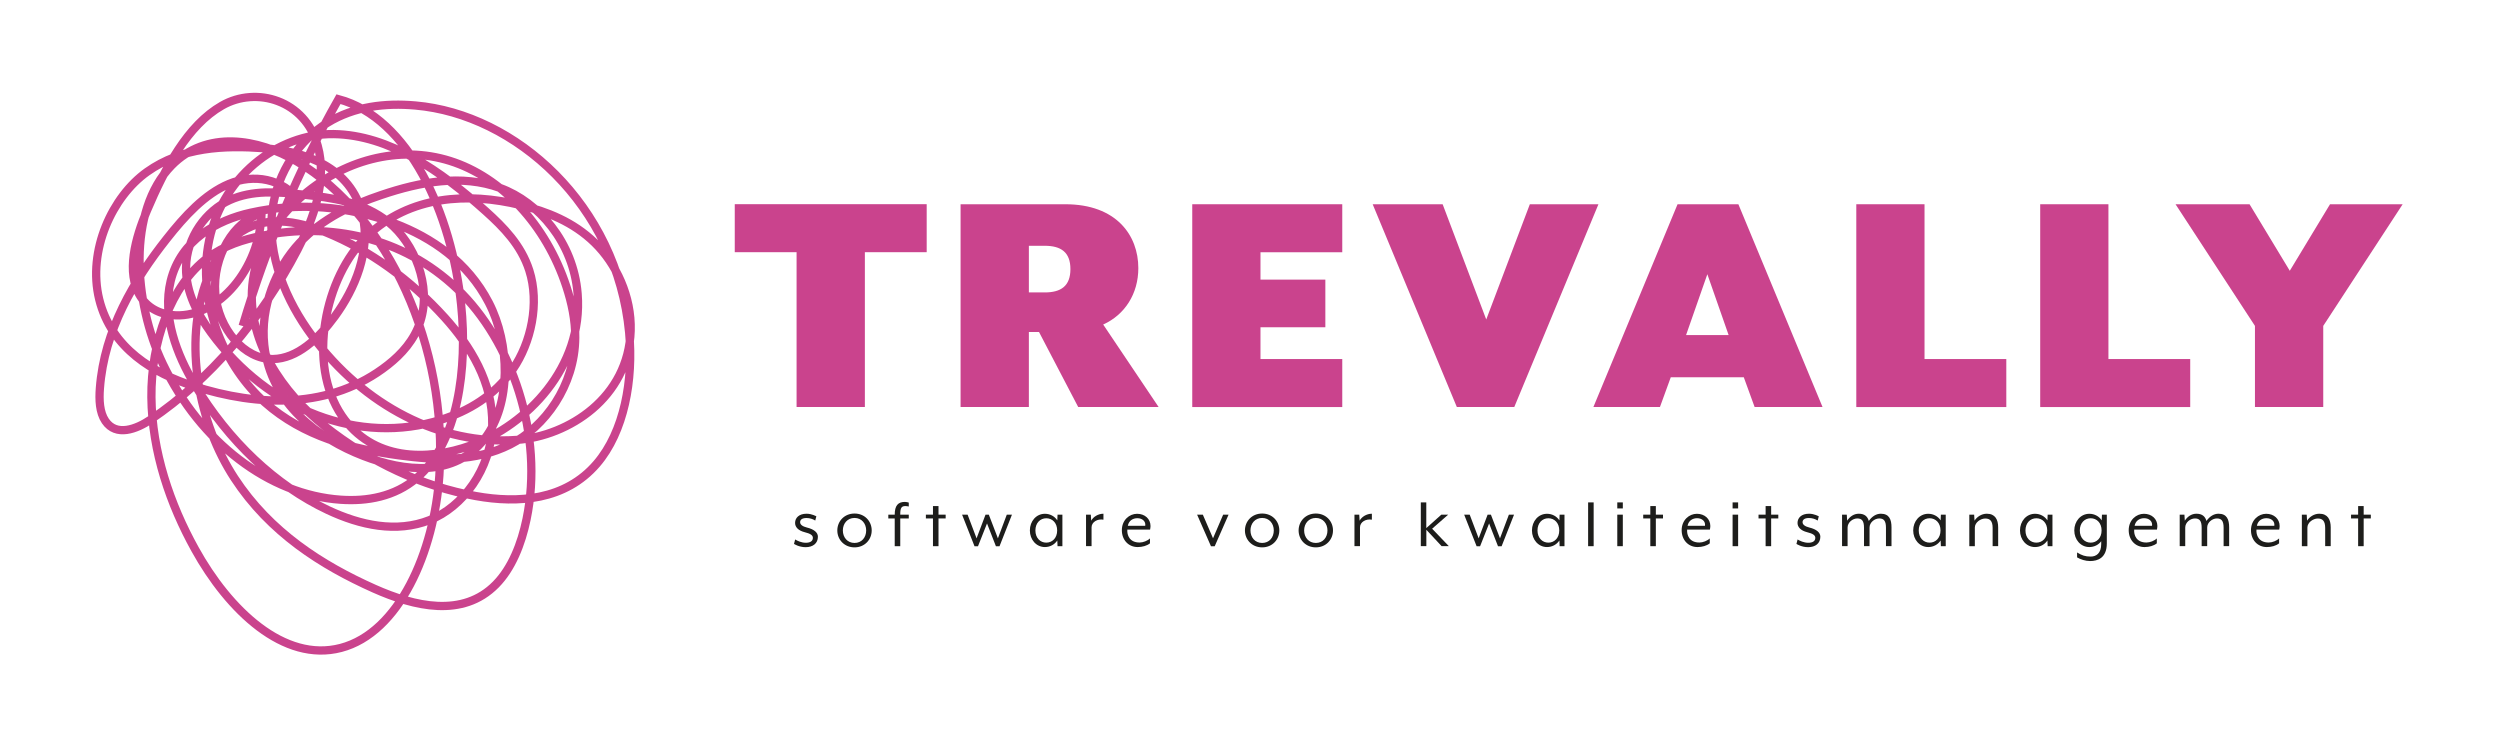 <?xml version="1.0" encoding="UTF-8"?>
<svg id="Laag_2" xmlns="http://www.w3.org/2000/svg" version="1.1" viewBox="0 0 401.97 120.41">
  <!-- Generator: Adobe Illustrator 29.5.0, SVG Export Plug-In . SVG Version: 2.1.0 Build 137)  -->
  <defs>
    <style>
      .st0, .st1 {
        fill: none;
      }

      .st2 {
        fill: #1d1d1b;
      }

      .st3 {
        fill: #ca438d;
      }

      .st1 {
        stroke: #ca438d;
        stroke-miterlimit: 10;
        stroke-width: 1.33px;
      }
    </style>
  </defs>
  <g id="Laag_1-2">
    <rect class="st0" y="0" width="401.97" height="120.41"/>
    <g>
      <path class="st3" d="M128.08,40.55h-9.94v-7.72h30.86v7.72h-9.94v24.89h-10.98v-24.89Z"/>
      <path class="st3" d="M186.29,65.44h-12.93l-6.3-12.06h-1.63v12.06h-10.98v-32.6h16.84c8.21,0,11.74,5,11.74,10.27,0,4.13-2.17,7.5-5.65,9.07l8.91,13.26ZM167.98,47.02c2.61,0,4.13-1.03,4.13-3.75s-1.52-3.75-4.13-3.75h-2.55v7.5h2.55Z"/>
      <path class="st3" d="M191.7,32.84h24.12v7.72h-13.15v4.4h10.43v7.66h-10.43v5.11h13.15v7.72h-24.12v-32.6h0Z"/>
      <path class="st3" d="M220.71,32.84h11.25l7.01,18.53,7.01-18.53h11.03l-13.53,32.6h-9.24s-13.53-32.6-13.53-32.6Z"/>
      <path class="st3" d="M269.73,32.84h9.78l13.53,32.6h-10.92l-1.74-4.78h-11.74l-1.74,4.78h-10.7s13.53-32.6,13.53-32.6ZM277.94,53.87l-3.42-9.78-3.42,9.78h6.85,0Z"/>
      <path class="st3" d="M298.46,32.84h10.98v24.89h13.15v7.72h-24.12v-32.6h-.01Z"/>
      <path class="st3" d="M328.03,32.84h10.98v24.89h13.15v7.72h-24.12v-32.6h-.01Z"/>
      <path class="st3" d="M362.57,52.4l-12.77-19.56h11.9l6.47,10.7,6.47-10.7h11.68l-12.77,19.56v13.04h-10.98v-13.04Z"/>
    </g>
    <g>
      <path class="st2" d="M127.67,87.44l.18-.7c.34.21,1,.53,1.72.53.63,0,1.13-.22,1.13-.79,0-.45-.46-.69-1.29-.9-1.08-.27-1.57-.84-1.57-1.5,0-.8.61-1.48,1.85-1.48.84,0,1.57.42,1.57.42l-.18.68c-.35-.24-.89-.41-1.4-.41-.69,0-1.03.26-1.03.67s.42.69,1.09.86c1.16.28,1.77.81,1.77,1.48,0,1.07-.81,1.68-1.97,1.68-1.09,0-1.88-.53-1.88-.53h0Z"/>
      <path class="st2" d="M134.63,85.29c0-1.48,1.13-2.72,2.77-2.72s2.76,1.24,2.76,2.72-1.13,2.72-2.76,2.72-2.77-1.23-2.77-2.72ZM139.27,85.29c0-1.1-.72-2.01-1.87-2.01s-1.88.9-1.88,2.01.73,2.01,1.88,2.01,1.87-.89,1.87-2.01Z"/>
      <path class="st2" d="M143.86,83.36h-1.03v-.61h1.03c0-1.49.56-2.05,1.63-2.05.22,0,.49.06.63.11v.63c-.18-.04-.39-.07-.54-.07-.62,0-.83.28-.83,1.31v.07h1.37v.61h-1.37v4.46h-.89v-4.46h0Z"/>
      <path class="st2" d="M150.01,83.36h-1.14v-.61h1.14v-1.38h.89v1.38h1.15v.61h-1.15v4.46h-.89v-4.46Z"/>
      <path class="st2" d="M154.7,82.75h.88l1.44,3.81,1.44-3.81h.53l1.46,3.81,1.43-3.81h.83l-2,5.08h-.58l-1.43-3.67-1.45,3.67h-.56l-2-5.08h0Z"/>
      <path class="st2" d="M165.59,85.29c0-1.48,1.02-2.68,2.42-2.68.83,0,1.57.41,1.99,1.06l.04-.92h.78v5.07h-.78l-.04-.92c-.42.65-1.16,1.06-1.99,1.06-1.4,0-2.42-1.2-2.42-2.67ZM169.98,85.29c0-1.22-.79-1.96-1.75-1.96s-1.75.74-1.75,1.96.79,1.96,1.75,1.96,1.75-.74,1.75-1.96Z"/>
      <path class="st2" d="M174.62,82.75h.77l.06.97c.33-.62,1.12-1.12,1.97-1.12v.96c-.96-.18-1.91.38-1.91,1.23v3.02h-.89v-5.07h0Z"/>
      <path class="st2" d="M180.38,85.25c0-1.63,1.21-2.64,2.45-2.64s2.16.82,2.16,1.97c0,.18-.04.4-.07.57h-3.66c-.07.89.35,2.08,1.97,2.08.58,0,1.28-.28,1.67-.66v.79c-.48.39-1.23.6-1.97.6-1.49,0-2.55-1.14-2.55-2.71h0ZM184.14,84.54c.11-.68-.43-1.22-1.27-1.22-.72,0-1.37.39-1.53,1.22h2.8Z"/>
      <path class="st2" d="M192.48,82.75h.92l1.64,3.8,1.63-3.8h.87l-2.23,5.08h-.6l-2.23-5.08Z"/>
      <path class="st2" d="M200.17,85.29c0-1.48,1.13-2.72,2.77-2.72s2.76,1.24,2.76,2.72-1.13,2.72-2.76,2.72-2.77-1.23-2.77-2.72ZM204.81,85.29c0-1.1-.72-2.01-1.87-2.01s-1.88.9-1.88,2.01.73,2.01,1.88,2.01,1.87-.89,1.87-2.01Z"/>
      <path class="st2" d="M208.8,85.29c0-1.48,1.13-2.72,2.77-2.72s2.76,1.24,2.76,2.72-1.13,2.72-2.76,2.72-2.77-1.23-2.77-2.72ZM213.44,85.29c0-1.1-.72-2.01-1.87-2.01s-1.88.9-1.88,2.01.73,2.01,1.88,2.01,1.87-.89,1.87-2.01Z"/>
      <path class="st2" d="M217.78,82.75h.77l.06.97c.33-.62,1.12-1.12,1.97-1.12v.96c-.96-.18-1.91.38-1.91,1.23v3.02h-.89v-5.07h0Z"/>
      <path class="st2" d="M228.44,80.78h.89v4.13l2.42-2.16h1.1l-2.58,2.26,2.68,2.8h-1.16l-2.45-2.63v2.63h-.89v-7.04h0Z"/>
      <path class="st2" d="M235.43,82.75h.88l1.44,3.81,1.44-3.81h.53l1.46,3.81,1.43-3.81h.83l-2,5.08h-.58l-1.43-3.67-1.45,3.67h-.56l-2-5.08h0Z"/>
      <path class="st2" d="M246.32,85.29c0-1.48,1.02-2.68,2.42-2.68.83,0,1.57.41,1.99,1.06l.04-.92h.78v5.07h-.78l-.04-.92c-.42.65-1.16,1.06-1.99,1.06-1.4,0-2.42-1.2-2.42-2.67ZM250.71,85.29c0-1.22-.79-1.96-1.75-1.96s-1.75.74-1.75,1.96.79,1.96,1.75,1.96,1.75-.74,1.75-1.96Z"/>
      <path class="st2" d="M255.35,80.78h.89v7.04h-.89v-7.04h0Z"/>
      <path class="st2" d="M260.04,80.78h.89v.97h-.89v-.97ZM260.04,82.75h.89v5.07h-.89v-5.07Z"/>
      <path class="st2" d="M265.35,83.36h-1.14v-.61h1.14v-1.38h.89v1.38h1.15v.61h-1.15v4.46h-.89v-4.46Z"/>
      <path class="st2" d="M270.39,85.25c0-1.63,1.21-2.64,2.45-2.64s2.16.82,2.16,1.97c0,.18-.04.4-.07.57h-3.66c-.07.89.35,2.08,1.97,2.08.58,0,1.28-.28,1.67-.66v.79c-.48.39-1.23.6-1.97.6-1.49,0-2.55-1.14-2.55-2.71h0ZM274.14,84.54c.11-.68-.43-1.22-1.27-1.22-.72,0-1.37.39-1.53,1.22h2.8Z"/>
      <path class="st2" d="M278.58,80.78h.89v.97h-.89v-.97ZM278.58,82.75h.89v5.07h-.89v-5.07Z"/>
      <path class="st2" d="M283.89,83.36h-1.14v-.61h1.14v-1.38h.89v1.38h1.15v.61h-1.15v4.46h-.89v-4.46Z"/>
      <path class="st2" d="M288.85,87.44l.18-.7c.34.21,1,.53,1.72.53.63,0,1.13-.22,1.13-.79,0-.45-.46-.69-1.29-.9-1.08-.27-1.57-.84-1.57-1.5,0-.8.61-1.48,1.85-1.48.84,0,1.57.42,1.57.42l-.18.68c-.35-.24-.89-.41-1.4-.41-.69,0-1.03.26-1.03.67s.42.69,1.09.86c1.16.28,1.77.81,1.77,1.48,0,1.07-.81,1.68-1.97,1.68-1.09,0-1.88-.53-1.88-.53h.01Z"/>
      <path class="st2" d="M296.17,82.75h.77l.06.97c.42-.65,1.07-1.12,1.87-1.12.95,0,1.41.46,1.61,1.16.55-.77,1.23-1.16,1.94-1.16,1.35,0,1.71.94,1.71,2.19v3.02h-.89v-2.95c0-1.11-.34-1.5-1.08-1.5s-1.56.63-1.56,1.46v2.99h-.89v-2.95c0-1.11-.34-1.5-1.08-1.5s-1.56.63-1.56,1.46v2.99h-.89v-5.07h0Z"/>
      <path class="st2" d="M307.62,85.29c0-1.48,1.02-2.68,2.42-2.68.83,0,1.57.41,1.99,1.06l.04-.92h.78v5.07h-.78l-.04-.92c-.42.65-1.16,1.06-1.99,1.06-1.4,0-2.42-1.2-2.42-2.67ZM312.01,85.29c0-1.22-.79-1.96-1.75-1.96s-1.75.74-1.75,1.96.79,1.96,1.75,1.96,1.75-.74,1.75-1.96Z"/>
      <path class="st2" d="M316.65,82.75h.77l.06.97c.38-.61,1.12-1.12,1.97-1.12,1.35,0,1.83.94,1.83,2.19v3.02h-.89v-2.93c0-1.14-.45-1.51-1.19-1.51s-1.67.63-1.67,1.46v2.99h-.89v-5.07h.01Z"/>
      <path class="st2" d="M324.79,85.29c0-1.48,1.02-2.68,2.42-2.68.83,0,1.57.41,1.99,1.06l.04-.92h.77v5.07h-.77l-.04-.92c-.42.65-1.16,1.06-1.99,1.06-1.4,0-2.42-1.2-2.42-2.67ZM329.17,85.29c0-1.22-.79-1.96-1.75-1.96s-1.75.74-1.75,1.96.79,1.96,1.75,1.96,1.75-.74,1.75-1.96Z"/>
      <path class="st2" d="M333.97,89.63v-.8c.77.47,1.3.66,2.19.66s1.69-.53,1.69-2.02v-.45c-.42.58-1.13.94-1.91.94-1.4,0-2.42-1.2-2.42-2.67s1.02-2.68,2.42-2.68c.83,0,1.57.41,1.99,1.06l.04-.92h.78v4.62c0,2.35-1.47,2.84-2.69,2.84-.75,0-1.53-.26-2.09-.59h0ZM337.91,85.29c0-1.22-.79-1.96-1.75-1.96s-1.75.74-1.75,1.96.79,1.96,1.75,1.96,1.75-.74,1.75-1.96Z"/>
      <path class="st2" d="M342.27,85.25c0-1.63,1.21-2.64,2.45-2.64s2.16.82,2.16,1.97c0,.18-.04.4-.07.57h-3.66c-.07.89.35,2.08,1.97,2.08.58,0,1.28-.28,1.67-.66v.79c-.48.39-1.23.6-1.97.6-1.49,0-2.55-1.14-2.55-2.71h0ZM346.02,84.54c.11-.68-.43-1.22-1.27-1.22-.72,0-1.37.39-1.53,1.22h2.8Z"/>
      <path class="st2" d="M350.46,82.75h.77l.06.97c.42-.65,1.07-1.12,1.87-1.12.95,0,1.41.46,1.61,1.16.55-.77,1.23-1.16,1.94-1.16,1.35,0,1.71.94,1.71,2.19v3.02h-.89v-2.95c0-1.11-.34-1.5-1.08-1.5s-1.56.63-1.56,1.46v2.99h-.89v-2.95c0-1.11-.34-1.5-1.08-1.5s-1.56.63-1.56,1.46v2.99h-.89v-5.07h0Z"/>
      <path class="st2" d="M361.93,85.25c0-1.63,1.21-2.64,2.45-2.64s2.16.82,2.16,1.97c0,.18-.04.4-.07.57h-3.66c-.07.89.35,2.08,1.97,2.08.58,0,1.28-.28,1.67-.66v.79c-.48.39-1.23.6-1.97.6-1.49,0-2.55-1.14-2.55-2.71h0ZM365.68,84.54c.11-.68-.43-1.22-1.27-1.22-.72,0-1.37.39-1.53,1.22h2.8Z"/>
      <path class="st2" d="M370.12,82.75h.77l.06.97c.38-.61,1.12-1.12,1.97-1.12,1.35,0,1.83.94,1.83,2.19v3.02h-.89v-2.93c0-1.14-.45-1.51-1.19-1.51s-1.67.63-1.67,1.46v2.99h-.89v-5.07h.01Z"/>
      <path class="st2" d="M379.16,83.36h-1.14v-.61h1.14v-1.38h.89v1.38h1.15v.61h-1.15v4.46h-.89v-4.46Z"/>
    </g>
    <path class="st1" d="M48.25,32.43c-2.81-3.82-7.53-4.49-11.43-2.86s-7.12,5.16-10.03,8.85c-5.23,6.62-10.03,14.64-10.73,24.02-.14,1.83-.07,3.86.88,5.25,1.73,2.55,4.96,1.35,7.29-.23,9.48-6.41,17.67-15.9,23.62-27.33,2.57-4.95,4.79-11.07,3.24-16.67-2.03-7.34-9.84-9.66-15.39-6.49s-9.17,10.07-12.08,16.9c-1.84,4.32-3.45,9.99-1.03,13.81,1.33,2.1,3.55,2.94,5.65,3.02,6.94.28,13.48-7.46,13.82-16.35-4.47,1.08-7.9,6.97-7.45,12.77.46,5.81,4.73,10.7,9.28,10.61,3.87-.07,7.3-3.24,9.95-6.87,3.21-4.39,5.8-10.49,4.45-16.26-1.84-7.86-9.5-10.3-15.89-10.77-6.4-.47-13.13-.19-18.74,3.79-5.61,3.98-9.64,12.67-7.71,20.51,1.96,7.95,8.84,11.92,15.15,13.94,10.42,3.35,22.1,3.8,31.26-3.4,2.19-1.72,4.26-3.97,5.23-7.02,1.83-5.76-.98-12.57-5.08-15.89s-9.14-3.98-13.97-4.49c-3.9-.41-7.93-.75-11.62.91-3.69,1.66-6.97,5.87-7.01,10.89-.03,3.97,1.9,7.52,4.02,10.41,9.23,12.59,23.9,18.15,36.98,14.01,4.33-1.37,8.59-3.83,11.54-8.11s4.34-10.62,2.65-15.91c-1.31-4.08-4.17-6.96-6.98-9.49-7.29-6.55-15.55-12.28-24.46-12.42-8.9-.14-18.39,6.9-20.22,18.08-1.56,9.56,2.86,19.5,9.13,25.05,6.27,5.55,14.04,7.5,21.62,8.53,5.98.81,12.22,1.08,17.82-1.74,5.6-2.83,10.41-9.46,10.48-17.18.03-2.82-.57-5.61-1.42-8.21-3.27-10.01-10.5-17.64-18.72-20.22s-17.24-.18-24.18,6.02c-3.55,3.17-6.7,7.6-7.49,13.05-1.41,9.7,4.96,18.38,11.51,23.56,7.39,5.85,15.73,9.71,24.33,11.26,6.77,1.22,14.36.7,19.42-5.19,4.43-5.15,5.93-13.49,5.22-21.1-1.93-20.56-18.28-35.11-34.38-36.51-4.82-.42-9.81.12-14.16,2.8-4.36,2.68-7.99,7.77-8.81,13.87-.99,7.46,2.27,14.83,6.33,20.32,8.39,11.37,20.78,17.68,32.97,16.78,8.35-.62,17.95-6.83,18.29-17.55.17-5.53-2.35-10.8-5.78-14.15s-7.69-5.02-11.93-6.06c-8.42-2.06-17.78-1.57-24.66,4.99-6.87,6.56-9.7,20.6-4.07,28.88,4.88,7.19,13.62,7.37,20.77,4.77,8.93-3.26,18.09-12.54,17.14-24.39-.65-8.22-6.27-14.75-12.47-17s-12.84-.98-19.07,1.12c-4.71,1.59-9.45,3.72-13.18,7.72-3.74,4.01-6.34,10.23-5.66,16.42,1.03,9.48,8.8,15.07,15.95,17.83,6.58,2.54,14.64,3.49,19.48-2.78,4.33-5.61,4.08-15.28.68-21.86s-9.22-10.48-15.12-12.73c-7.49-2.85-15.49-3.45-23.19-1.74-5.34,1.19-11.23,4.34-12.85,10.98-1.39,5.73.99,11.84,3.83,16.6,5.48,9.16,13.02,16.27,21.47,20.24,5.22,2.45,11.01,3.7,16.32,1.61s9.92-8.15,10.08-15.28c.16-6.85-3.59-12.81-7.63-17.28-5.55-6.14-12.08-10.83-19.06-13.69-4.71-1.93-10.15-2.92-14.37.4-2.12,1.67-3.71,4.29-4.79,7.16-3.9,10.28-1.33,23.17,4.4,31.93,5.73,8.76,14.06,14.02,22.48,17.78,6.44,2.87,14.22,4.75,19.56-.68,2.54-2.58,4.1-6.48,4.93-10.49,2.83-13.59-2.38-28.66-11.17-37.05-8.8-8.39-20.5-10.69-31.33-8.53-3.05.61-6.11,1.57-8.78,3.56-5.94,4.43-9.12,13.59-9.04,22.4.09,8.81,3.03,17.25,7.01,24.44,5.41,9.8,14.28,18.28,23.45,15.88,9.39-2.46,15.02-15.48,15.84-27.72,1.4-20.64-8.17-41.78-22.84-50.46-6.45-3.82-14.66-5.06-20.22.61-7.12,7.26-6.15,21.99-1.38,31.94,6.04,12.6,17.08,21.02,28.59,21.8,4.23.29,8.66-.48,12.19-3.48,6.7-5.71,8.21-17.65,7.16-27.88-1.5-14.68-8.42-30.03-19.72-33.05-6.36,11.22-11.55,23.52-15.41,36.48"/>
  </g>
</svg>